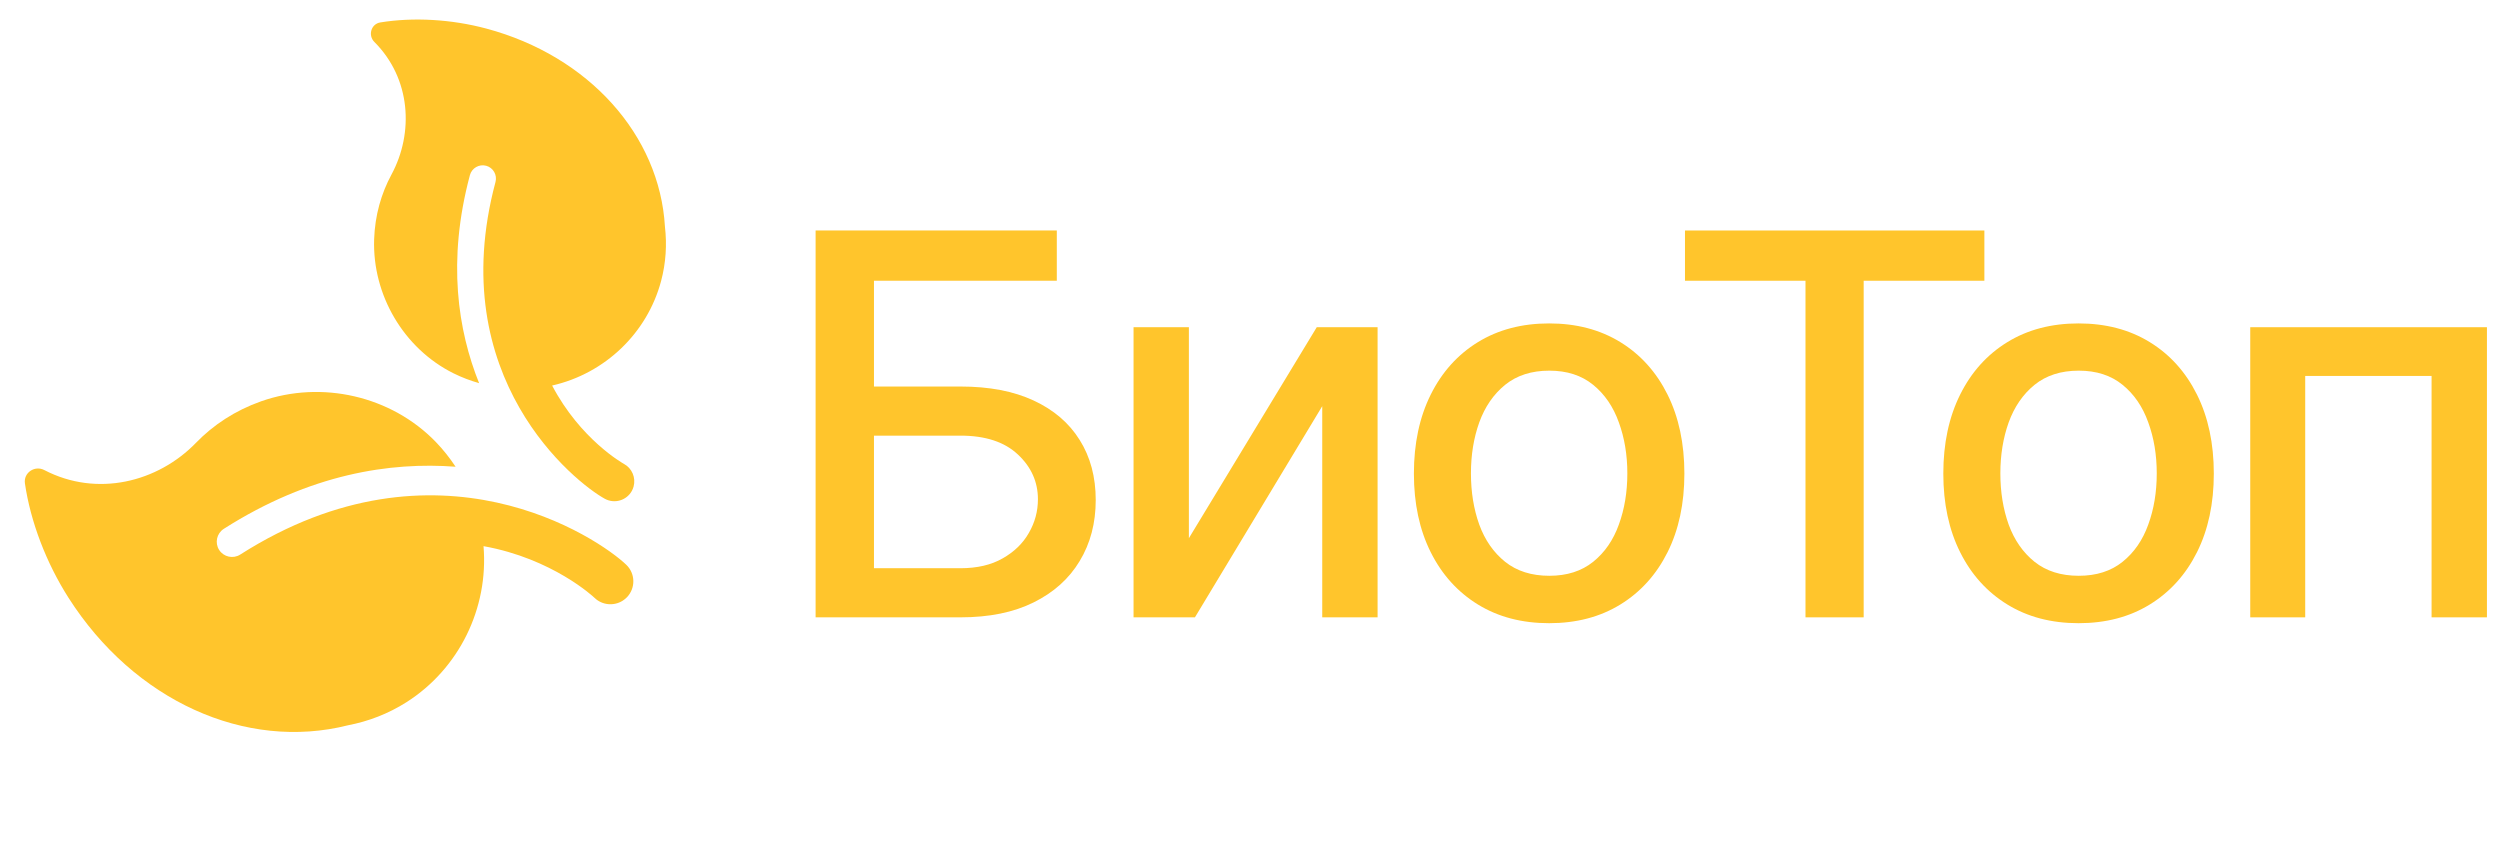 <?xml version="1.0" encoding="UTF-8"?> <svg xmlns="http://www.w3.org/2000/svg" width="141" height="48" viewBox="0 0 141 48" fill="none"> <path d="M126.914 34.818V18.455H140.263V34.818H137.141V21.203H130.014V34.818H126.914Z" fill="#FFC52C"></path> <path d="M117.231 35.148C115.697 35.148 114.358 34.797 113.215 34.094C112.071 33.391 111.183 32.407 110.551 31.143C109.919 29.878 109.603 28.401 109.603 26.711C109.603 25.014 109.919 23.529 110.551 22.258C111.183 20.986 112.071 19.999 113.215 19.296C114.358 18.593 115.697 18.241 117.231 18.241C118.765 18.241 120.104 18.593 121.247 19.296C122.391 19.999 123.278 20.986 123.911 22.258C124.543 23.529 124.859 25.014 124.859 26.711C124.859 28.401 124.543 29.878 123.911 31.143C123.278 32.407 122.391 33.391 121.247 34.094C120.104 34.797 118.765 35.148 117.231 35.148ZM117.242 32.474C118.236 32.474 119.06 32.212 119.713 31.686C120.367 31.16 120.849 30.461 121.162 29.587C121.482 28.714 121.641 27.751 121.641 26.7C121.641 25.656 121.482 24.697 121.162 23.824C120.849 22.943 120.367 22.236 119.713 21.704C119.06 21.171 118.236 20.905 117.242 20.905C116.24 20.905 115.409 21.171 114.749 21.704C114.095 22.236 113.609 22.943 113.289 23.824C112.977 24.697 112.82 25.656 112.82 26.7C112.82 27.751 112.977 28.714 113.289 29.587C113.609 30.461 114.095 31.16 114.749 31.686C115.409 32.212 116.24 32.474 117.242 32.474Z" fill="#FFC52C"></path> <path d="M95.033 15.834V13H111.919V15.834H105.111V34.818H101.83V15.834H95.033Z" fill="#FFC52C"></path> <path d="M87.371 35.148C85.837 35.148 84.499 34.797 83.355 34.094C82.212 33.391 81.324 32.407 80.692 31.143C80.06 29.878 79.744 28.401 79.744 26.711C79.744 25.014 80.06 23.529 80.692 22.258C81.324 20.986 82.212 19.999 83.355 19.296C84.499 18.593 85.837 18.241 87.371 18.241C88.906 18.241 90.244 18.593 91.388 19.296C92.531 19.999 93.419 20.986 94.051 22.258C94.683 23.529 94.999 25.014 94.999 26.711C94.999 28.401 94.683 29.878 94.051 31.143C93.419 32.407 92.531 33.391 91.388 34.094C90.244 34.797 88.906 35.148 87.371 35.148ZM87.382 32.474C88.376 32.474 89.2 32.212 89.854 31.686C90.507 31.16 90.99 30.461 91.303 29.587C91.622 28.714 91.782 27.751 91.782 26.7C91.782 25.656 91.622 24.697 91.303 23.824C90.99 22.943 90.507 22.236 89.854 21.704C89.2 21.171 88.376 20.905 87.382 20.905C86.381 20.905 85.55 21.171 84.889 21.704C84.236 22.236 83.749 22.943 83.43 23.824C83.117 24.697 82.961 25.656 82.961 26.7C82.961 27.751 83.117 28.714 83.43 29.587C83.749 30.461 84.236 31.16 84.889 31.686C85.55 32.212 86.381 32.474 87.382 32.474Z" fill="#FFC52C"></path> <path d="M67.053 30.354L74.265 18.455H77.696V34.818H74.574V22.908L67.394 34.818H63.932V18.455H67.053V30.354Z" fill="#FFC52C"></path> <path d="M46 34.818V13H59.604V15.834H49.292V21.8H54.171C55.791 21.8 57.165 22.062 58.294 22.588C59.43 23.114 60.297 23.856 60.894 24.815C61.497 25.773 61.799 26.903 61.799 28.202C61.799 29.502 61.497 30.649 60.894 31.643C60.297 32.638 59.43 33.416 58.294 33.977C57.165 34.538 55.791 34.818 54.171 34.818H46ZM49.292 32.048H54.171C55.109 32.048 55.901 31.864 56.547 31.494C57.2 31.125 57.694 30.646 58.028 30.056C58.369 29.467 58.539 28.834 58.539 28.16C58.539 27.18 58.163 26.338 57.41 25.635C56.657 24.925 55.577 24.57 54.171 24.57H49.292V32.048Z" fill="#FFC52C"></path> <path d="M27.427 1.611C33.201 3.156 37.203 7.615 37.503 12.786C37.619 13.786 37.56 14.824 37.284 15.856C36.5 18.786 34.124 21.067 31.14 21.744C32.74 24.79 35.14 26.137 35.187 26.162C35.652 26.413 35.867 26.947 35.736 27.437C35.714 27.52 35.681 27.603 35.639 27.682C35.343 28.226 34.661 28.428 34.117 28.134C32.45 27.223 24.99 21.316 27.946 10.265C28.053 9.866 27.816 9.454 27.418 9.348C27.021 9.242 26.609 9.48 26.503 9.877C25.206 14.725 25.831 18.645 27.021 21.61C26.535 21.471 26.05 21.29 25.572 21.052C22.764 19.649 20.998 16.634 21.101 13.5C21.147 12.142 21.502 10.914 22.078 9.847C23.355 7.48 23.17 4.422 21.116 2.368C20.741 1.994 20.928 1.349 21.451 1.265C23.314 0.961 25.464 1.086 27.427 1.611Z" fill="#FFC52C"></path> <path d="M3.861 33.71C7.562 39.518 13.85 42.368 19.636 40.904C20.776 40.684 21.896 40.259 22.934 39.598C25.881 37.72 27.563 34.317 27.271 30.803C31.174 31.504 33.487 33.674 33.53 33.717C33.968 34.141 34.629 34.191 35.122 33.878C35.206 33.824 35.285 33.76 35.358 33.686C35.853 33.172 35.839 32.353 35.326 31.857C33.747 30.341 24.667 24.194 13.55 31.277C13.149 31.534 12.614 31.415 12.359 31.015C12.104 30.616 12.223 30.081 12.623 29.826C17.5 26.719 22.024 26.045 25.695 26.324C25.373 25.838 25.007 25.368 24.578 24.925C22.063 22.326 18.137 21.432 14.729 22.633C13.252 23.155 12.027 23.971 11.054 24.974C8.896 27.199 5.472 28.057 2.502 26.513C1.961 26.23 1.318 26.66 1.406 27.264C1.719 29.416 2.603 31.735 3.861 33.71Z" fill="#FFC52C"></path> </svg> 